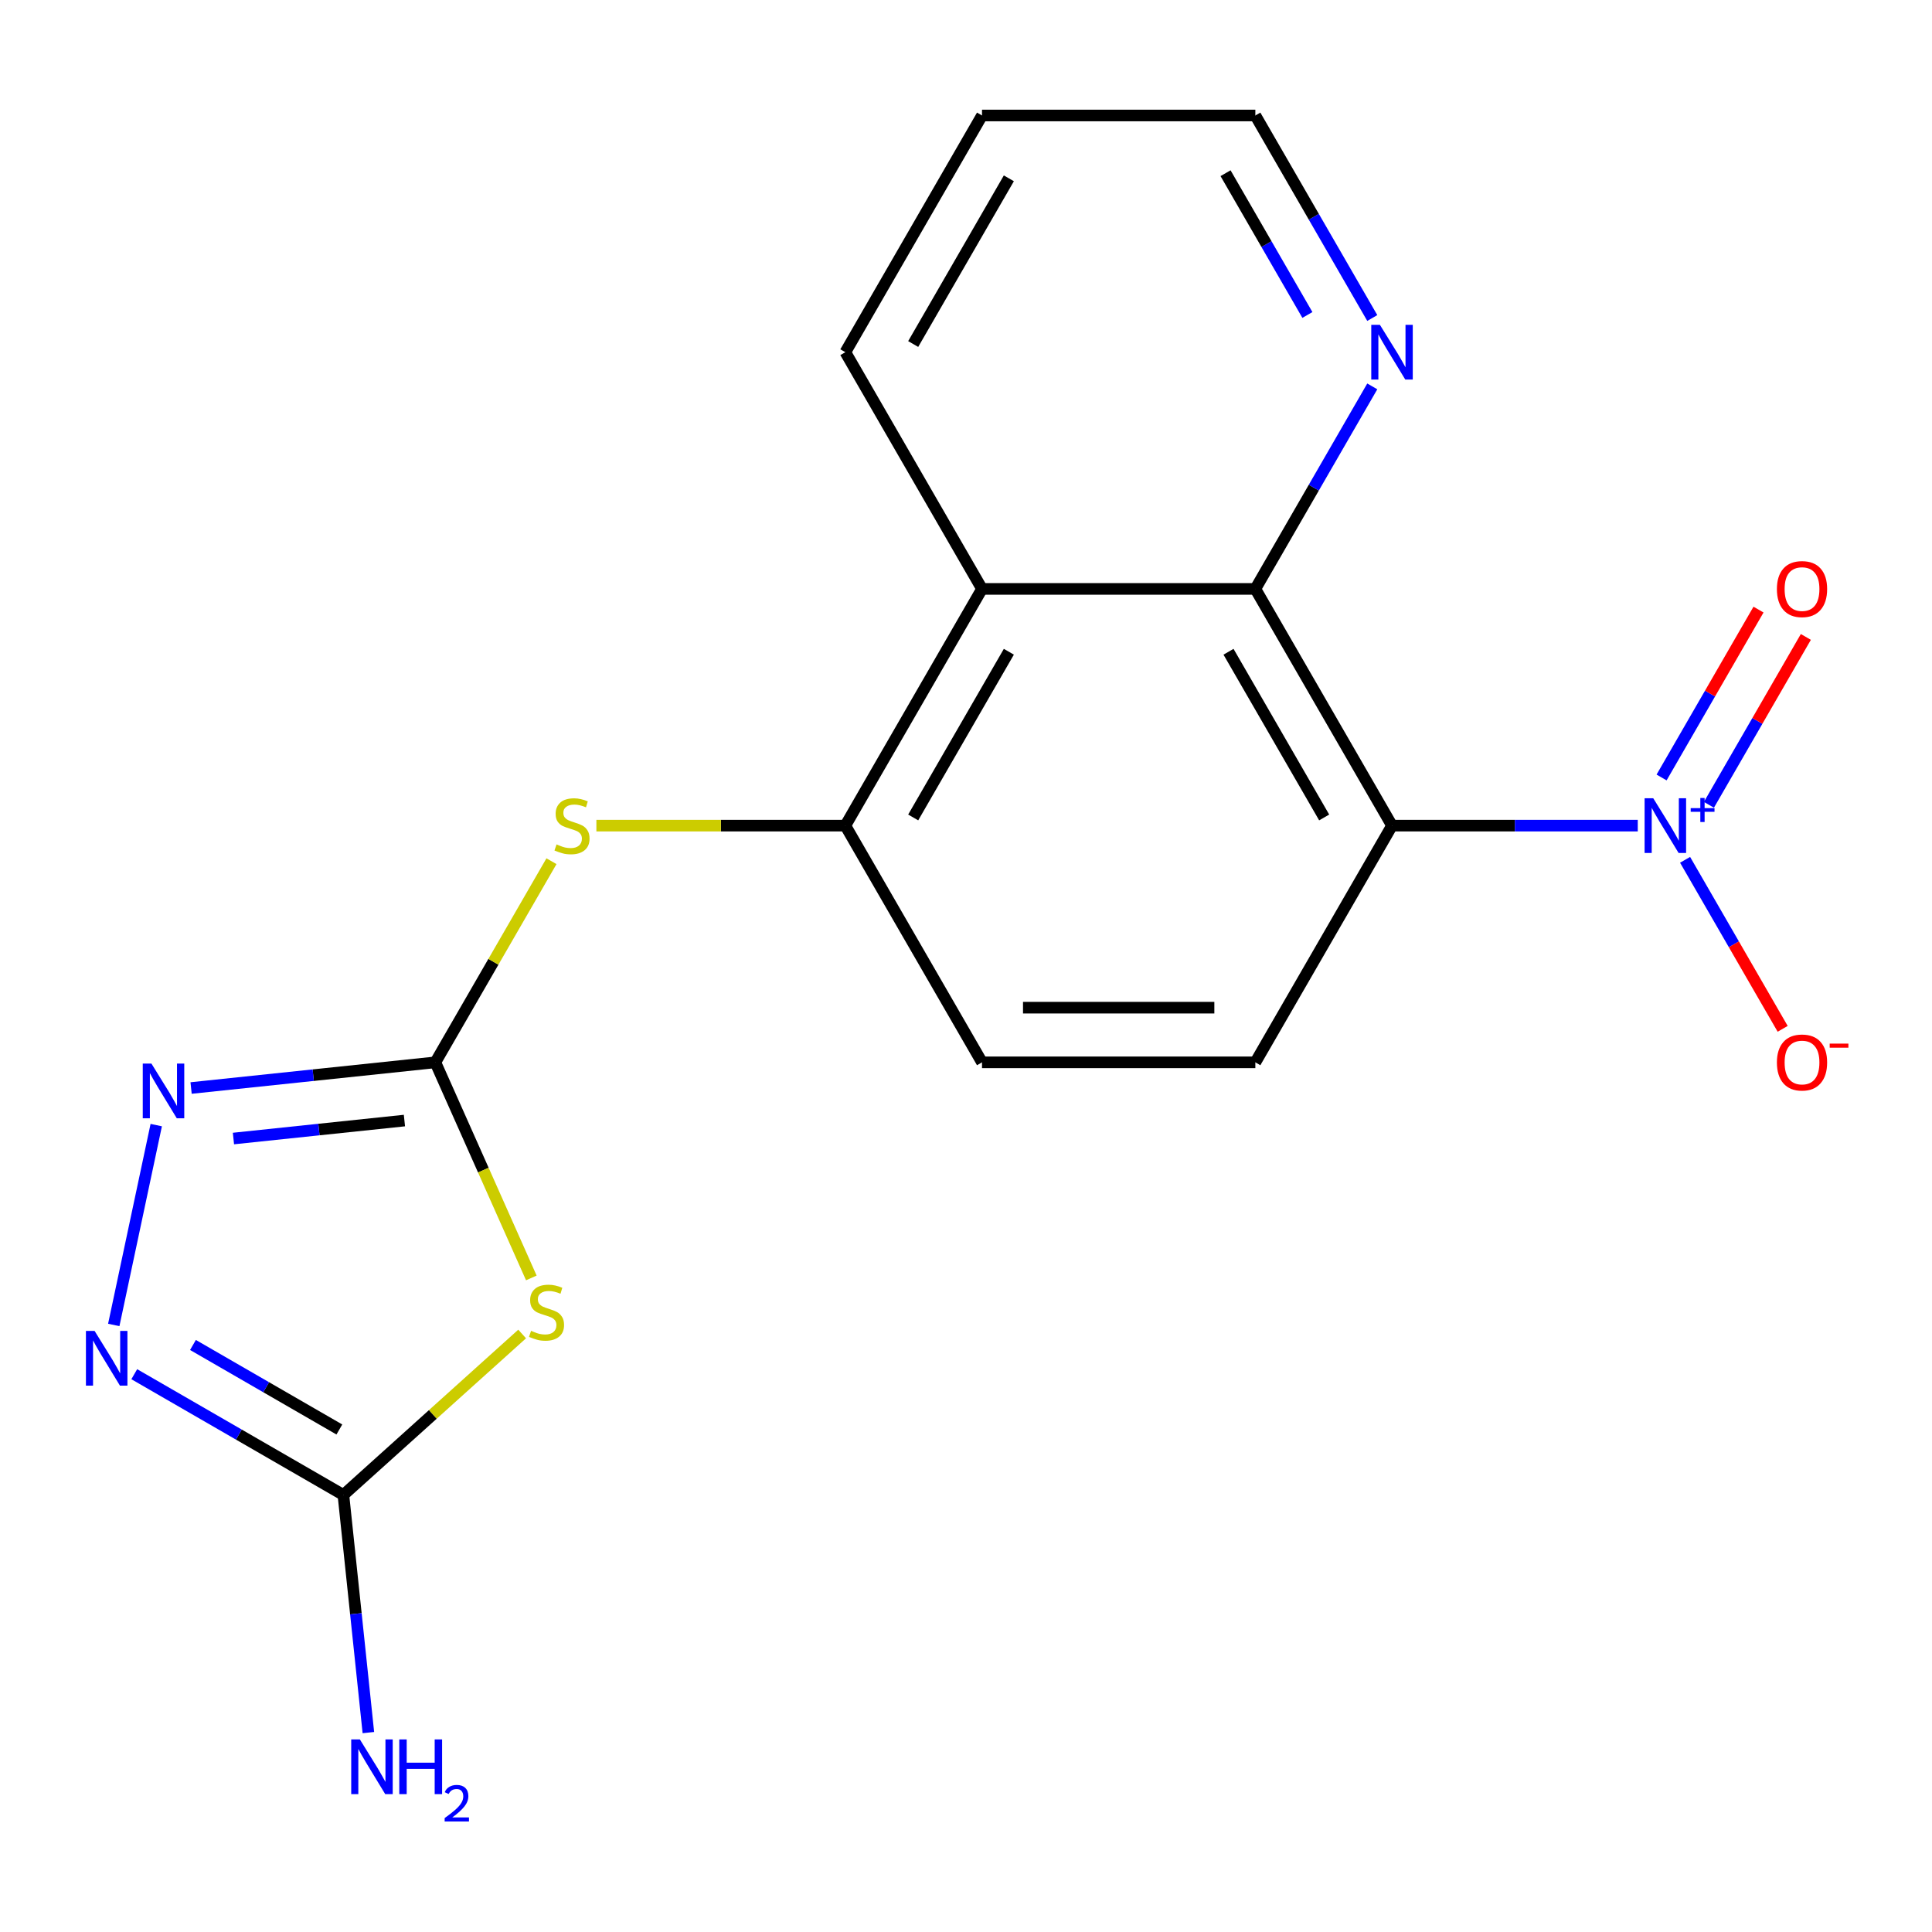 <?xml version='1.0' encoding='iso-8859-1'?>
<svg version='1.1' baseProfile='full'
              xmlns='http://www.w3.org/2000/svg'
                      xmlns:rdkit='http://www.rdkit.org/xml'
                      xmlns:xlink='http://www.w3.org/1999/xlink'
                  xml:space='preserve'
width='1000px' height='1000px' viewBox='0 0 1000 1000'>
<!-- END OF HEADER -->
<rect style='opacity:1.0;fill:#FFFFFF;stroke:none' width='1000' height='1000' x='0' y='0'> </rect>
<path class='bond-0' d='M 720.504,427.343 L 784.105,427.343' style='fill:none;fill-rule:evenodd;stroke:#000000;stroke-width:6px;stroke-linecap:butt;stroke-linejoin:miter;stroke-opacity:1' />
<path class='bond-0' d='M 784.105,427.343 L 847.705,427.343' style='fill:none;fill-rule:evenodd;stroke:#0000FF;stroke-width:6px;stroke-linecap:butt;stroke-linejoin:miter;stroke-opacity:1' />
<path class='bond-4' d='M 720.504,427.343 L 649.766,304.821' style='fill:none;fill-rule:evenodd;stroke:#000000;stroke-width:6px;stroke-linecap:butt;stroke-linejoin:miter;stroke-opacity:1' />
<path class='bond-4' d='M 685.389,423.113 L 635.872,337.347' style='fill:none;fill-rule:evenodd;stroke:#000000;stroke-width:6px;stroke-linecap:butt;stroke-linejoin:miter;stroke-opacity:1' />
<path class='bond-10' d='M 720.504,427.343 L 649.766,549.866' style='fill:none;fill-rule:evenodd;stroke:#000000;stroke-width:6px;stroke-linecap:butt;stroke-linejoin:miter;stroke-opacity:1' />
<path class='bond-11' d='M 872.199,445.04 L 897.452,488.78' style='fill:none;fill-rule:evenodd;stroke:#0000FF;stroke-width:6px;stroke-linecap:butt;stroke-linejoin:miter;stroke-opacity:1' />
<path class='bond-11' d='M 897.452,488.78 L 922.705,532.52' style='fill:none;fill-rule:evenodd;stroke:#FF0000;stroke-width:6px;stroke-linecap:butt;stroke-linejoin:miter;stroke-opacity:1' />
<path class='bond-13' d='M 884.537,416.571 L 909.622,373.124' style='fill:none;fill-rule:evenodd;stroke:#0000FF;stroke-width:6px;stroke-linecap:butt;stroke-linejoin:miter;stroke-opacity:1' />
<path class='bond-13' d='M 909.622,373.124 L 934.706,329.676' style='fill:none;fill-rule:evenodd;stroke:#FF0000;stroke-width:6px;stroke-linecap:butt;stroke-linejoin:miter;stroke-opacity:1' />
<path class='bond-13' d='M 860.033,402.424 L 885.117,358.976' style='fill:none;fill-rule:evenodd;stroke:#0000FF;stroke-width:6px;stroke-linecap:butt;stroke-linejoin:miter;stroke-opacity:1' />
<path class='bond-13' d='M 885.117,358.976 L 910.202,315.528' style='fill:none;fill-rule:evenodd;stroke:#FF0000;stroke-width:6px;stroke-linecap:butt;stroke-linejoin:miter;stroke-opacity:1' />
<path class='bond-1' d='M 225.335,549.866 L 255.387,497.813' style='fill:none;fill-rule:evenodd;stroke:#000000;stroke-width:6px;stroke-linecap:butt;stroke-linejoin:miter;stroke-opacity:1' />
<path class='bond-1' d='M 255.387,497.813 L 285.44,445.76' style='fill:none;fill-rule:evenodd;stroke:#CCCC00;stroke-width:6px;stroke-linecap:butt;stroke-linejoin:miter;stroke-opacity:1' />
<path class='bond-2' d='M 225.335,549.866 L 250.176,605.66' style='fill:none;fill-rule:evenodd;stroke:#000000;stroke-width:6px;stroke-linecap:butt;stroke-linejoin:miter;stroke-opacity:1' />
<path class='bond-2' d='M 250.176,605.66 L 275.017,661.455' style='fill:none;fill-rule:evenodd;stroke:#CCCC00;stroke-width:6px;stroke-linecap:butt;stroke-linejoin:miter;stroke-opacity:1' />
<path class='bond-3' d='M 225.335,549.866 L 162.122,556.51' style='fill:none;fill-rule:evenodd;stroke:#000000;stroke-width:6px;stroke-linecap:butt;stroke-linejoin:miter;stroke-opacity:1' />
<path class='bond-3' d='M 162.122,556.51 L 98.909,563.154' style='fill:none;fill-rule:evenodd;stroke:#0000FF;stroke-width:6px;stroke-linecap:butt;stroke-linejoin:miter;stroke-opacity:1' />
<path class='bond-3' d='M 209.329,580 L 165.08,584.65' style='fill:none;fill-rule:evenodd;stroke:#000000;stroke-width:6px;stroke-linecap:butt;stroke-linejoin:miter;stroke-opacity:1' />
<path class='bond-3' d='M 165.08,584.65 L 120.831,589.301' style='fill:none;fill-rule:evenodd;stroke:#0000FF;stroke-width:6px;stroke-linecap:butt;stroke-linejoin:miter;stroke-opacity:1' />
<path class='bond-5' d='M 270.262,690.472 L 224.001,732.125' style='fill:none;fill-rule:evenodd;stroke:#CCCC00;stroke-width:6px;stroke-linecap:butt;stroke-linejoin:miter;stroke-opacity:1' />
<path class='bond-5' d='M 224.001,732.125 L 177.741,773.779' style='fill:none;fill-rule:evenodd;stroke:#000000;stroke-width:6px;stroke-linecap:butt;stroke-linejoin:miter;stroke-opacity:1' />
<path class='bond-6' d='M 80.871,582.351 L 58.883,685.795' style='fill:none;fill-rule:evenodd;stroke:#0000FF;stroke-width:6px;stroke-linecap:butt;stroke-linejoin:miter;stroke-opacity:1' />
<path class='bond-7' d='M 649.766,304.821 L 508.289,304.821' style='fill:none;fill-rule:evenodd;stroke:#000000;stroke-width:6px;stroke-linecap:butt;stroke-linejoin:miter;stroke-opacity:1' />
<path class='bond-12' d='M 649.766,304.821 L 680.027,252.408' style='fill:none;fill-rule:evenodd;stroke:#000000;stroke-width:6px;stroke-linecap:butt;stroke-linejoin:miter;stroke-opacity:1' />
<path class='bond-12' d='M 680.027,252.408 L 710.287,199.995' style='fill:none;fill-rule:evenodd;stroke:#0000FF;stroke-width:6px;stroke-linecap:butt;stroke-linejoin:miter;stroke-opacity:1' />
<path class='bond-15' d='M 177.741,773.779 L 184.205,835.281' style='fill:none;fill-rule:evenodd;stroke:#000000;stroke-width:6px;stroke-linecap:butt;stroke-linejoin:miter;stroke-opacity:1' />
<path class='bond-15' d='M 184.205,835.281 L 190.669,896.784' style='fill:none;fill-rule:evenodd;stroke:#0000FF;stroke-width:6px;stroke-linecap:butt;stroke-linejoin:miter;stroke-opacity:1' />
<path class='bond-21' d='M 177.741,773.779 L 123.618,742.531' style='fill:none;fill-rule:evenodd;stroke:#000000;stroke-width:6px;stroke-linecap:butt;stroke-linejoin:miter;stroke-opacity:1' />
<path class='bond-21' d='M 123.618,742.531 L 69.495,711.283' style='fill:none;fill-rule:evenodd;stroke:#0000FF;stroke-width:6px;stroke-linecap:butt;stroke-linejoin:miter;stroke-opacity:1' />
<path class='bond-21' d='M 175.651,739.9 L 137.765,718.026' style='fill:none;fill-rule:evenodd;stroke:#000000;stroke-width:6px;stroke-linecap:butt;stroke-linejoin:miter;stroke-opacity:1' />
<path class='bond-21' d='M 137.765,718.026 L 99.879,696.153' style='fill:none;fill-rule:evenodd;stroke:#0000FF;stroke-width:6px;stroke-linecap:butt;stroke-linejoin:miter;stroke-opacity:1' />
<path class='bond-16' d='M 508.289,304.821 L 437.55,182.298' style='fill:none;fill-rule:evenodd;stroke:#000000;stroke-width:6px;stroke-linecap:butt;stroke-linejoin:miter;stroke-opacity:1' />
<path class='bond-19' d='M 508.289,304.821 L 437.55,427.343' style='fill:none;fill-rule:evenodd;stroke:#000000;stroke-width:6px;stroke-linecap:butt;stroke-linejoin:miter;stroke-opacity:1' />
<path class='bond-19' d='M 522.183,337.347 L 472.666,423.113' style='fill:none;fill-rule:evenodd;stroke:#000000;stroke-width:6px;stroke-linecap:butt;stroke-linejoin:miter;stroke-opacity:1' />
<path class='bond-8' d='M 437.55,427.343 L 508.289,549.866' style='fill:none;fill-rule:evenodd;stroke:#000000;stroke-width:6px;stroke-linecap:butt;stroke-linejoin:miter;stroke-opacity:1' />
<path class='bond-9' d='M 437.55,427.343 L 373.12,427.343' style='fill:none;fill-rule:evenodd;stroke:#000000;stroke-width:6px;stroke-linecap:butt;stroke-linejoin:miter;stroke-opacity:1' />
<path class='bond-9' d='M 373.12,427.343 L 308.69,427.343' style='fill:none;fill-rule:evenodd;stroke:#CCCC00;stroke-width:6px;stroke-linecap:butt;stroke-linejoin:miter;stroke-opacity:1' />
<path class='bond-14' d='M 649.766,549.866 L 508.289,549.866' style='fill:none;fill-rule:evenodd;stroke:#000000;stroke-width:6px;stroke-linecap:butt;stroke-linejoin:miter;stroke-opacity:1' />
<path class='bond-14' d='M 628.544,521.571 L 529.51,521.571' style='fill:none;fill-rule:evenodd;stroke:#000000;stroke-width:6px;stroke-linecap:butt;stroke-linejoin:miter;stroke-opacity:1' />
<path class='bond-17' d='M 710.287,164.601 L 680.027,112.188' style='fill:none;fill-rule:evenodd;stroke:#0000FF;stroke-width:6px;stroke-linecap:butt;stroke-linejoin:miter;stroke-opacity:1' />
<path class='bond-17' d='M 680.027,112.188 L 649.766,59.775' style='fill:none;fill-rule:evenodd;stroke:#000000;stroke-width:6px;stroke-linecap:butt;stroke-linejoin:miter;stroke-opacity:1' />
<path class='bond-17' d='M 676.704,163.025 L 655.522,126.336' style='fill:none;fill-rule:evenodd;stroke:#0000FF;stroke-width:6px;stroke-linecap:butt;stroke-linejoin:miter;stroke-opacity:1' />
<path class='bond-17' d='M 655.522,126.336 L 634.34,89.647' style='fill:none;fill-rule:evenodd;stroke:#000000;stroke-width:6px;stroke-linecap:butt;stroke-linejoin:miter;stroke-opacity:1' />
<path class='bond-20' d='M 437.55,182.298 L 508.289,59.775' style='fill:none;fill-rule:evenodd;stroke:#000000;stroke-width:6px;stroke-linecap:butt;stroke-linejoin:miter;stroke-opacity:1' />
<path class='bond-20' d='M 472.666,178.067 L 522.183,92.301' style='fill:none;fill-rule:evenodd;stroke:#000000;stroke-width:6px;stroke-linecap:butt;stroke-linejoin:miter;stroke-opacity:1' />
<path class='bond-18' d='M 649.766,59.775 L 508.289,59.775' style='fill:none;fill-rule:evenodd;stroke:#000000;stroke-width:6px;stroke-linecap:butt;stroke-linejoin:miter;stroke-opacity:1' />
<path  class='atom-1' d='M 855.722 413.183
L 865.002 428.183
Q 865.922 429.663, 867.402 432.343
Q 868.882 435.023, 868.962 435.183
L 868.962 413.183
L 872.722 413.183
L 872.722 441.503
L 868.842 441.503
L 858.882 425.103
Q 857.722 423.183, 856.482 420.983
Q 855.282 418.783, 854.922 418.103
L 854.922 441.503
L 851.242 441.503
L 851.242 413.183
L 855.722 413.183
' fill='#0000FF'/>
<path  class='atom-1' d='M 875.098 418.288
L 880.087 418.288
L 880.087 413.035
L 882.305 413.035
L 882.305 418.288
L 887.426 418.288
L 887.426 420.189
L 882.305 420.189
L 882.305 425.469
L 880.087 425.469
L 880.087 420.189
L 875.098 420.189
L 875.098 418.288
' fill='#0000FF'/>
<path  class='atom-3' d='M 274.879 688.832
Q 275.199 688.952, 276.519 689.512
Q 277.839 690.072, 279.279 690.432
Q 280.759 690.752, 282.199 690.752
Q 284.879 690.752, 286.439 689.472
Q 287.999 688.152, 287.999 685.872
Q 287.999 684.312, 287.199 683.352
Q 286.439 682.392, 285.239 681.872
Q 284.039 681.352, 282.039 680.752
Q 279.519 679.992, 277.999 679.272
Q 276.519 678.552, 275.439 677.032
Q 274.399 675.512, 274.399 672.952
Q 274.399 669.392, 276.799 667.192
Q 279.239 664.992, 284.039 664.992
Q 287.319 664.992, 291.039 666.552
L 290.119 669.632
Q 286.719 668.232, 284.159 668.232
Q 281.399 668.232, 279.879 669.392
Q 278.359 670.512, 278.399 672.472
Q 278.399 673.992, 279.159 674.912
Q 279.959 675.832, 281.079 676.352
Q 282.239 676.872, 284.159 677.472
Q 286.719 678.272, 288.239 679.072
Q 289.759 679.872, 290.839 681.512
Q 291.959 683.112, 291.959 685.872
Q 291.959 689.792, 289.319 691.912
Q 286.719 693.992, 282.359 693.992
Q 279.839 693.992, 277.919 693.432
Q 276.039 692.912, 273.799 691.992
L 274.879 688.832
' fill='#CCCC00'/>
<path  class='atom-4' d='M 78.373 550.494
L 87.653 565.494
Q 88.573 566.974, 90.052 569.654
Q 91.532 572.334, 91.612 572.494
L 91.612 550.494
L 95.373 550.494
L 95.373 578.814
L 91.493 578.814
L 81.532 562.414
Q 80.373 560.494, 79.132 558.294
Q 77.933 556.094, 77.573 555.414
L 77.573 578.814
L 73.892 578.814
L 73.892 550.494
L 78.373 550.494
' fill='#0000FF'/>
<path  class='atom-7' d='M 48.958 688.88
L 58.238 703.88
Q 59.158 705.36, 60.638 708.04
Q 62.118 710.72, 62.198 710.88
L 62.198 688.88
L 65.958 688.88
L 65.958 717.2
L 62.078 717.2
L 52.118 700.8
Q 50.958 698.88, 49.718 696.68
Q 48.518 694.48, 48.158 693.8
L 48.158 717.2
L 44.478 717.2
L 44.478 688.88
L 48.958 688.88
' fill='#0000FF'/>
<path  class='atom-10' d='M 288.073 437.063
Q 288.393 437.183, 289.713 437.743
Q 291.033 438.303, 292.473 438.663
Q 293.953 438.983, 295.393 438.983
Q 298.073 438.983, 299.633 437.703
Q 301.193 436.383, 301.193 434.103
Q 301.193 432.543, 300.393 431.583
Q 299.633 430.623, 298.433 430.103
Q 297.233 429.583, 295.233 428.983
Q 292.713 428.223, 291.193 427.503
Q 289.713 426.783, 288.633 425.263
Q 287.593 423.743, 287.593 421.183
Q 287.593 417.623, 289.993 415.423
Q 292.433 413.223, 297.233 413.223
Q 300.513 413.223, 304.233 414.783
L 303.313 417.863
Q 299.913 416.463, 297.353 416.463
Q 294.593 416.463, 293.073 417.623
Q 291.553 418.743, 291.593 420.703
Q 291.593 422.223, 292.353 423.143
Q 293.153 424.063, 294.273 424.583
Q 295.433 425.103, 297.353 425.703
Q 299.913 426.503, 301.433 427.303
Q 302.953 428.103, 304.033 429.743
Q 305.153 431.343, 305.153 434.103
Q 305.153 438.023, 302.513 440.143
Q 299.913 442.223, 295.553 442.223
Q 293.033 442.223, 291.113 441.663
Q 289.233 441.143, 286.993 440.223
L 288.073 437.063
' fill='#CCCC00'/>
<path  class='atom-12' d='M 919.72 549.946
Q 919.72 543.146, 923.08 539.346
Q 926.44 535.546, 932.72 535.546
Q 939 535.546, 942.36 539.346
Q 945.72 543.146, 945.72 549.946
Q 945.72 556.826, 942.32 560.746
Q 938.92 564.626, 932.72 564.626
Q 926.48 564.626, 923.08 560.746
Q 919.72 556.866, 919.72 549.946
M 932.72 561.426
Q 937.04 561.426, 939.36 558.546
Q 941.72 555.626, 941.72 549.946
Q 941.72 544.386, 939.36 541.586
Q 937.04 538.746, 932.72 538.746
Q 928.4 538.746, 926.04 541.546
Q 923.72 544.346, 923.72 549.946
Q 923.72 555.666, 926.04 558.546
Q 928.4 561.426, 932.72 561.426
' fill='#FF0000'/>
<path  class='atom-12' d='M 947.04 540.168
L 956.729 540.168
L 956.729 542.28
L 947.04 542.28
L 947.04 540.168
' fill='#FF0000'/>
<path  class='atom-13' d='M 714.244 168.138
L 723.524 183.138
Q 724.444 184.618, 725.924 187.298
Q 727.404 189.978, 727.484 190.138
L 727.484 168.138
L 731.244 168.138
L 731.244 196.458
L 727.364 196.458
L 717.404 180.058
Q 716.244 178.138, 715.004 175.938
Q 713.804 173.738, 713.444 173.058
L 713.444 196.458
L 709.764 196.458
L 709.764 168.138
L 714.244 168.138
' fill='#0000FF'/>
<path  class='atom-14' d='M 919.72 304.901
Q 919.72 298.101, 923.08 294.301
Q 926.44 290.501, 932.72 290.501
Q 939 290.501, 942.36 294.301
Q 945.72 298.101, 945.72 304.901
Q 945.72 311.781, 942.32 315.701
Q 938.92 319.581, 932.72 319.581
Q 926.48 319.581, 923.08 315.701
Q 919.72 311.821, 919.72 304.901
M 932.72 316.381
Q 937.04 316.381, 939.36 313.501
Q 941.72 310.581, 941.72 304.901
Q 941.72 299.341, 939.36 296.541
Q 937.04 293.701, 932.72 293.701
Q 928.4 293.701, 926.04 296.501
Q 923.72 299.301, 923.72 304.901
Q 923.72 310.621, 926.04 313.501
Q 928.4 316.381, 932.72 316.381
' fill='#FF0000'/>
<path  class='atom-16' d='M 186.269 900.321
L 195.549 915.321
Q 196.469 916.801, 197.949 919.481
Q 199.429 922.161, 199.509 922.321
L 199.509 900.321
L 203.269 900.321
L 203.269 928.641
L 199.389 928.641
L 189.429 912.241
Q 188.269 910.321, 187.029 908.121
Q 185.829 905.921, 185.469 905.241
L 185.469 928.641
L 181.789 928.641
L 181.789 900.321
L 186.269 900.321
' fill='#0000FF'/>
<path  class='atom-16' d='M 206.669 900.321
L 210.509 900.321
L 210.509 912.361
L 224.989 912.361
L 224.989 900.321
L 228.829 900.321
L 228.829 928.641
L 224.989 928.641
L 224.989 915.561
L 210.509 915.561
L 210.509 928.641
L 206.669 928.641
L 206.669 900.321
' fill='#0000FF'/>
<path  class='atom-16' d='M 230.202 927.647
Q 230.888 925.878, 232.525 924.901
Q 234.162 923.898, 236.432 923.898
Q 239.257 923.898, 240.841 925.429
Q 242.425 926.961, 242.425 929.68
Q 242.425 932.452, 240.366 935.039
Q 238.333 937.626, 234.109 940.689
L 242.742 940.689
L 242.742 942.801
L 230.149 942.801
L 230.149 941.032
Q 233.634 938.55, 235.693 936.702
Q 237.779 934.854, 238.782 933.191
Q 239.785 931.528, 239.785 929.812
Q 239.785 928.017, 238.887 927.013
Q 237.99 926.01, 236.432 926.01
Q 234.927 926.01, 233.924 926.617
Q 232.921 927.225, 232.208 928.571
L 230.202 927.647
' fill='#0000FF'/>
</svg>
